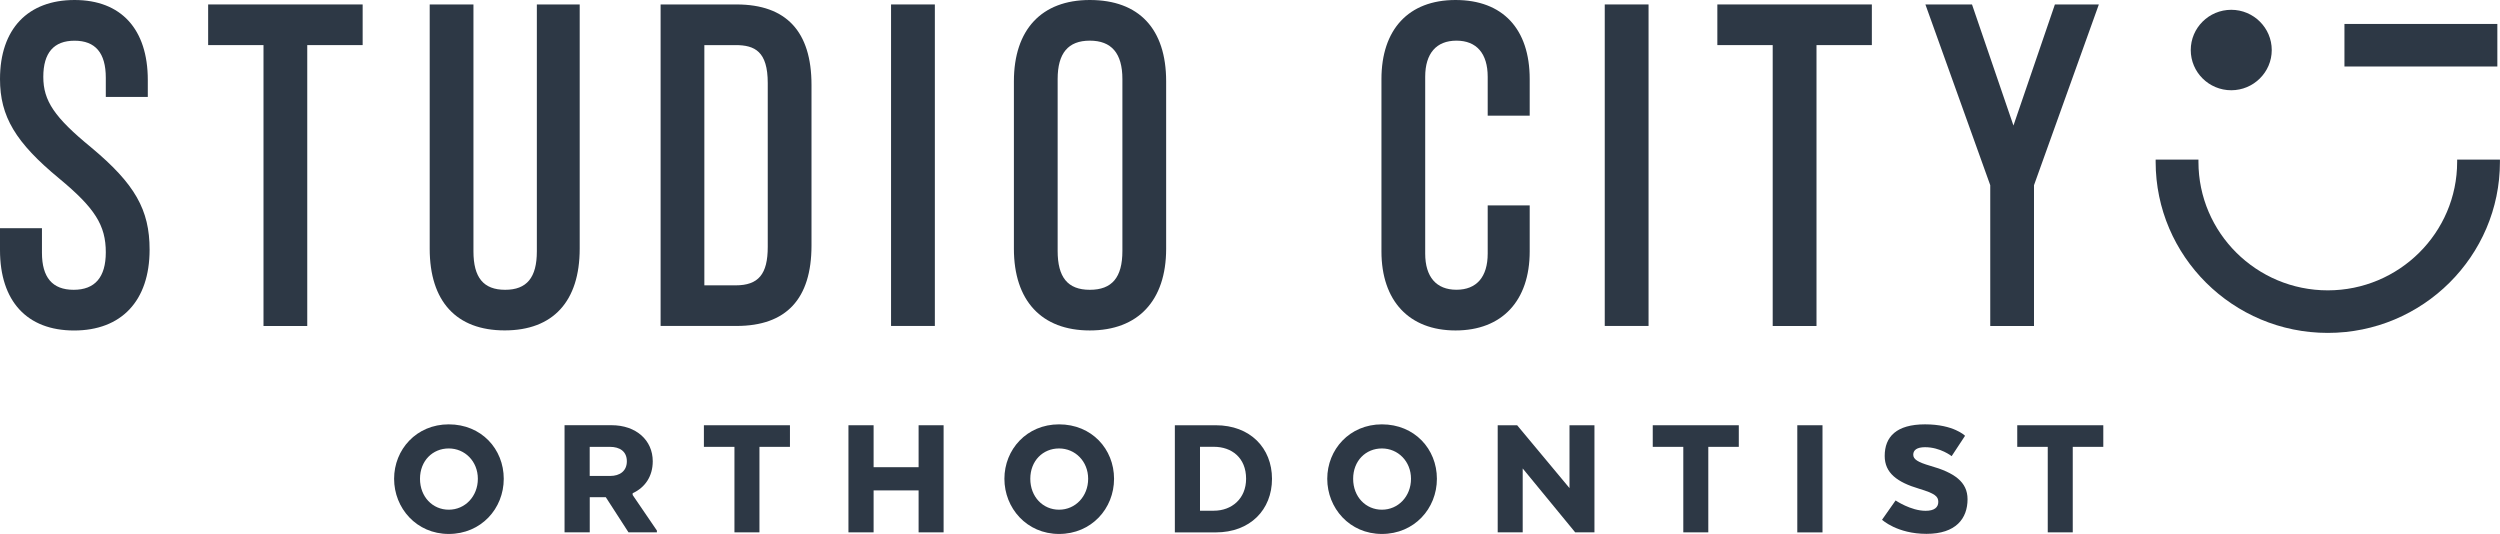 <svg xmlns="http://www.w3.org/2000/svg" id="uuid-01be7c68-a081-4a36-b027-f01d949113b3" viewBox="0 0 500 106.8"><defs><style>.uuid-11650f9f-a993-44f9-b2c1-524d62cc050c{fill:#2d3845;}</style></defs><path class="uuid-11650f9f-a993-44f9-b2c1-524d62cc050c" d="M18.25,29.5c-7.35-6.02-9.59-9.32-9.59-14.13s2.1-7.23,6.25-7.23,6.25,2.43,6.25,7.41v3.84h8.4v-3.39C29.56,5.83,24.22,0,14.91,0S0,5.76,0,15.81c0,7.47,3.1,12.68,11.84,19.89,7.14,5.91,9.32,9.36,9.32,14.76,0,4.98-2.16,7.5-6.43,7.5s-6.34-2.49-6.34-7.41v-4.91H0v4.38c0,10.22,5.4,16.08,14.82,16.08s15.1-5.89,15.1-16.17c0-8-2.95-13.15-11.67-20.43Z"></path><polygon class="uuid-11650f9f-a993-44f9-b2c1-524d62cc050c" points="41.63 9.02 52.7 9.02 52.7 65.2 61.45 65.2 61.45 9.02 72.53 9.02 72.53 .89 41.63 .89 41.63 9.02"></polygon><path class="uuid-11650f9f-a993-44f9-b2c1-524d62cc050c" d="M115.94.89h-8.57v49.39c0,5.24-2.01,7.68-6.34,7.68s-6.34-2.44-6.34-7.68V.89h-8.75v48.85c0,10.54,5.33,16.34,15,16.34s15-5.8,15-16.34V.89Z"></path><path class="uuid-11650f9f-a993-44f9-b2c1-524d62cc050c" d="M147.3.89h-15.18v64.3h15.18c9.96,0,15-5.41,15-16.08V16.97c0-10.67-5.05-16.08-15-16.08ZM140.87,9.02h6.25c3.86,0,6.43,1.29,6.43,7.59v32.78c0,5.45-1.86,7.68-6.43,7.68h-6.25V9.02Z"></path><rect class="uuid-11650f9f-a993-44f9-b2c1-524d62cc050c" x="178.21" y=".89" width="8.76" height="64.3"></rect><path class="uuid-11650f9f-a993-44f9-b2c1-524d62cc050c" d="M217.96,0c-9.65,0-15.18,5.93-15.18,16.26v33.49c0,10.39,5.53,16.34,15.18,16.34s15.27-5.96,15.27-16.34V16.26c0-10.48-5.42-16.26-15.27-16.26ZM211.53,15.81c0-5.17,2.1-7.68,6.43-7.68s6.52,2.51,6.52,7.68v34.38c0,5.3-2.07,7.77-6.52,7.77s-6.43-2.54-6.43-7.77V15.81Z"></path><path class="uuid-11650f9f-a993-44f9-b2c1-524d62cc050c" d="M305.94,50.28v-9.2h-8.4v9.64c0,4.67-2.22,7.23-6.25,7.23s-6.25-2.57-6.25-7.23V15.36c0-4.67,2.22-7.23,6.25-7.23s6.25,2.57,6.25,7.23v7.77h8.4v-7.32c0-10.05-5.41-15.81-14.83-15.81s-14.82,5.91-14.82,15.81v34.47c0,9.9,5.54,15.81,14.82,15.81s14.83-5.91,14.83-15.81Z"></path><rect class="uuid-11650f9f-a993-44f9-b2c1-524d62cc050c" x="320.95" y=".89" width="8.76" height="64.3"></rect><polygon class="uuid-11650f9f-a993-44f9-b2c1-524d62cc050c" points="343.47 9.02 354.54 9.02 354.54 65.2 363.3 65.2 363.3 9.02 374.37 9.02 374.37 .89 343.47 .89 343.47 9.02"></polygon><polygon class="uuid-11650f9f-a993-44f9-b2c1-524d62cc050c" points="406.8 65.2 406.8 37.04 419.77 .89 410.98 .89 402.69 25.11 394.4 .89 385.08 .89 398.05 37.04 398.05 65.2 406.8 65.2"></polygon><path class="uuid-11650f9f-a993-44f9-b2c1-524d62cc050c" d="M89.75,84.87c-6.47,0-10.93,5.04-10.93,10.89s4.46,11.03,10.93,11.03,11-5.07,11-11.03-4.47-10.89-11-10.89ZM89.75,101.94c-3.22,0-5.75-2.57-5.75-6.18s2.53-6.07,5.75-6.07,5.82,2.57,5.82,6.07-2.54,6.18-5.82,6.18Z"></path><path class="uuid-11650f9f-a993-44f9-b2c1-524d62cc050c" d="M126.52,98.65c2.5-1.14,4.03-3.4,4.03-6.39,0-4.22-3.32-7.22-8.25-7.22h-9.39v21.43h5.04v-7.03h3.21l4.54,7.03h5.68v-.36l-4.85-7.11v-.36ZM122.05,95.19h-4.11v-5.82h4.04c2,0,3.39.93,3.39,2.89s-1.43,2.93-3.32,2.93Z"></path><polygon class="uuid-11650f9f-a993-44f9-b2c1-524d62cc050c" points="140.78 89.37 146.89 89.37 146.89 106.47 151.89 106.47 151.89 89.37 157.99 89.37 157.99 85.05 140.78 85.05 140.78 89.37"></polygon><polygon class="uuid-11650f9f-a993-44f9-b2c1-524d62cc050c" points="183.72 93.44 174.72 93.44 174.72 85.05 169.69 85.05 169.69 106.47 174.72 106.47 174.72 98.08 183.72 98.08 183.72 106.47 188.72 106.47 188.72 85.05 183.72 85.05 183.72 93.44"></polygon><path class="uuid-11650f9f-a993-44f9-b2c1-524d62cc050c" d="M211.81,84.87c-6.47,0-10.93,5.04-10.93,10.89s4.46,11.03,10.93,11.03,11-5.07,11-11.03-4.47-10.89-11-10.89ZM211.81,101.94c-3.22,0-5.75-2.57-5.75-6.18s2.53-6.07,5.75-6.07,5.82,2.57,5.82,6.07-2.54,6.18-5.82,6.18Z"></path><path class="uuid-11650f9f-a993-44f9-b2c1-524d62cc050c" d="M243.15,85.05h-8.18v21.43h8.18c6.89,0,11.25-4.54,11.25-10.71s-4.36-10.72-11.25-10.72ZM242.79,102.15h-2.79v-12.79h2.79c3.53,0,6.43,2.18,6.43,6.39,0,4-2.89,6.39-6.43,6.39Z"></path><path class="uuid-11650f9f-a993-44f9-b2c1-524d62cc050c" d="M276.38,84.87c-6.47,0-10.93,5.04-10.93,10.89s4.46,11.03,10.93,11.03,11-5.07,11-11.03-4.47-10.89-11-10.89ZM276.38,101.94c-3.22,0-5.75-2.57-5.75-6.18s2.53-6.07,5.75-6.07,5.82,2.57,5.82,6.07-2.54,6.18-5.82,6.18Z"></path><polygon class="uuid-11650f9f-a993-44f9-b2c1-524d62cc050c" points="313.9 97.62 303.43 85.05 299.54 85.05 299.54 106.47 304.54 106.47 304.54 93.69 315.04 106.47 318.89 106.47 318.89 85.05 313.9 85.05 313.9 97.62"></polygon><polygon class="uuid-11650f9f-a993-44f9-b2c1-524d62cc050c" points="330.55 89.37 336.66 89.37 336.66 106.47 341.66 106.47 341.66 89.37 347.76 89.37 347.76 85.05 330.55 85.05 330.55 89.37"></polygon><rect class="uuid-11650f9f-a993-44f9-b2c1-524d62cc050c" x="359.46" y="85.05" width="5.04" height="21.43"></rect><path class="uuid-11650f9f-a993-44f9-b2c1-524d62cc050c" d="M386.04,93.16c-2.46-.72-3.39-1.29-3.39-2.22s.75-1.5,2.36-1.5c3.07,0,5.32,1.79,5.32,1.79l2.68-4.07s-2.25-2.29-8-2.29-8.07,2.5-8.07,6.32c0,3.39,2.46,5.25,6.93,6.57,3.07.93,3.79,1.5,3.79,2.61s-.79,1.79-2.54,1.79c-2.96,0-6-2.07-6-2.07l-2.71,3.86s3,2.82,8.89,2.82,8.21-3.07,8.21-6.93c0-3.46-2.64-5.32-7.46-6.68Z"></path><polygon class="uuid-11650f9f-a993-44f9-b2c1-524d62cc050c" points="403.45 89.37 409.55 89.37 409.55 106.47 414.55 106.47 414.55 89.37 420.66 89.37 420.66 85.05 403.45 85.05 403.45 89.37"></polygon><path class="uuid-11650f9f-a993-44f9-b2c1-524d62cc050c" d="M446.25,18.05c4.46,0,8.1-3.61,8.1-8.04s-3.63-8.05-8.1-8.05-8.1,3.61-8.1,8.05,3.63,8.04,8.1,8.04Z"></path><path class="uuid-11650f9f-a993-44f9-b2c1-524d62cc050c" d="M491.43,31.92v.45c0,14.17-11.6,25.7-25.87,25.7s-25.87-11.53-25.87-25.7v-.45h-8.56v.45c0,18.86,15.45,34.21,34.43,34.21s34.43-15.35,34.43-34.21v-.45h-8.57Z"></path><rect class="uuid-11650f9f-a993-44f9-b2c1-524d62cc050c" x="468.89" y="4.79" width="30.58" height="8.51"></rect></svg>